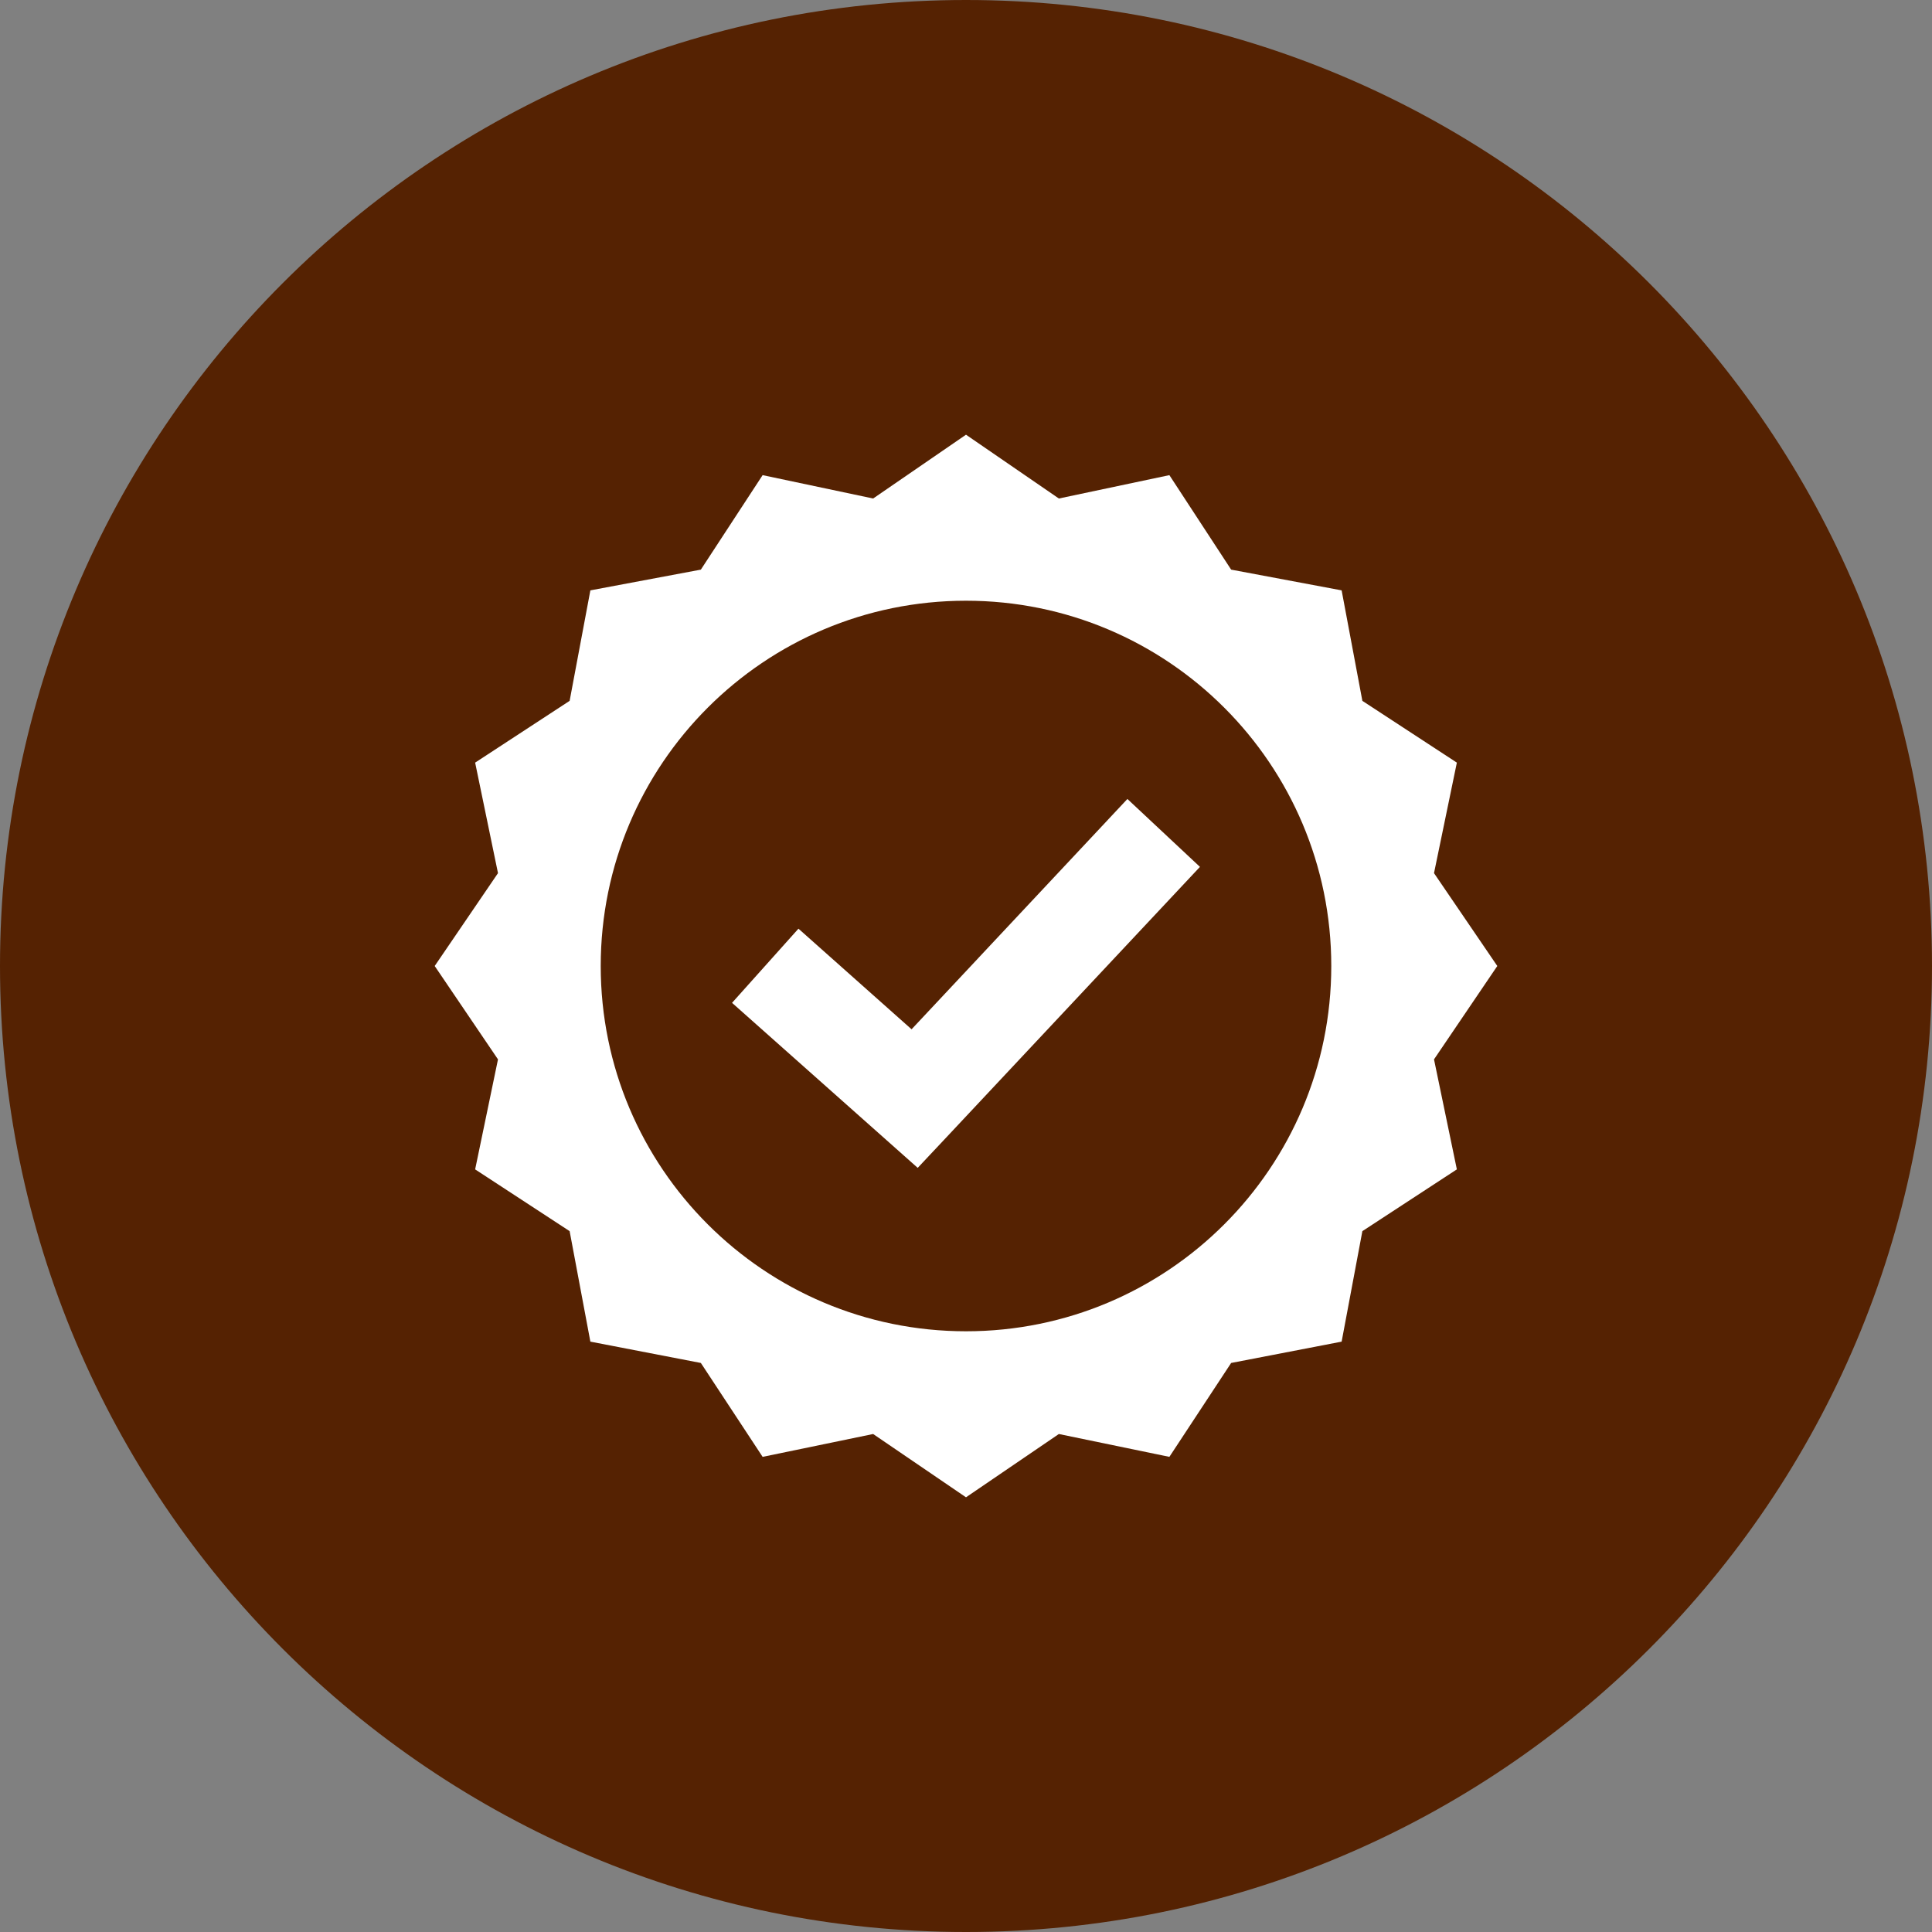 <svg xmlns="http://www.w3.org/2000/svg" xmlns:xlink="http://www.w3.org/1999/xlink" width="100" zoomAndPan="magnify" viewBox="0 0 75 75" height="100" preserveAspectRatio="xMidYMid meet" version="1.0"><rect x="0" y="0" width="75" height="75" fill="#808080" stroke="none"/><defs><clipPath id="6ff0c32ae2"><path d="M 37.5 0 C 16.789 0 0 16.789 0 37.5 C 0 58.211 16.789 75 37.5 75 C 58.211 75 75 58.211 75 37.5 C 75 16.789 58.211 0 37.5 0 Z M 37.5 0 " clip-rule="nonzero"/></clipPath><clipPath id="18192d1d7e"><path d="M 0 0 L 75 0 L 75 75 L 0 75 Z M 0 0 " clip-rule="nonzero"/></clipPath><clipPath id="96f9e1845c"><path d="M 37.5 0 C 16.789 0 0 16.789 0 37.5 C 0 58.211 16.789 75 37.5 75 C 58.211 75 75 58.211 75 37.5 C 75 16.789 58.211 0 37.5 0 Z M 37.5 0 " clip-rule="nonzero"/></clipPath><clipPath id="65e5a9906b"><rect x="0" width="75" y="0" height="75"/></clipPath><clipPath id="d7ab820172"><path d="M 16.875 16.875 L 58.125 16.875 L 58.125 58.125 L 16.875 58.125 Z M 16.875 16.875 " clip-rule="nonzero"/></clipPath></defs><g clip-path="url(#6ff0c32ae2)"><g transform="matrix(1, 0, 0, 1, 0, -0)"><g clip-path="url(#65e5a9906b)"><g clip-path="url(#18192d1d7e)"><g clip-path="url(#96f9e1845c)"><rect x="-16.5" width="108" fill="#552202" height="108" y="-16.5" fill-opacity="1"/></g></g></g></g></g><g clip-path="url(#d7ab820172)"><path fill="#ffffff" d="M 37.5 16.875 L 33.895 19.352 L 29.605 18.445 L 27.207 22.113 L 22.918 22.918 L 22.113 27.207 L 18.445 29.605 L 19.332 33.895 L 16.875 37.5 L 19.332 41.125 L 18.445 45.395 L 22.113 47.793 L 22.918 52.082 L 27.207 52.91 L 29.605 56.555 L 33.895 55.668 L 37.5 58.125 L 41.105 55.668 L 45.395 56.555 L 47.793 52.91 L 52.082 52.082 L 52.887 47.793 L 56.555 45.395 L 55.668 41.125 L 58.125 37.5 L 55.668 33.895 L 56.555 29.605 L 52.887 27.207 L 52.082 22.918 L 47.793 22.113 L 45.395 18.445 L 41.105 19.352 Z M 37.5 23.32 C 45.332 23.32 51.68 29.668 51.68 37.5 C 51.68 45.332 45.332 51.68 37.5 51.68 C 29.668 51.68 23.32 45.332 23.32 37.5 C 23.32 29.668 29.668 23.32 37.5 23.32 Z M 43.766 31.016 L 35.387 39.957 L 30.996 36.051 L 28.418 38.93 L 35.625 45.336 L 36.914 43.965 L 46.582 33.652 Z M 43.766 31.016 " fill-opacity="1" fill-rule="nonzero"/></g></svg>